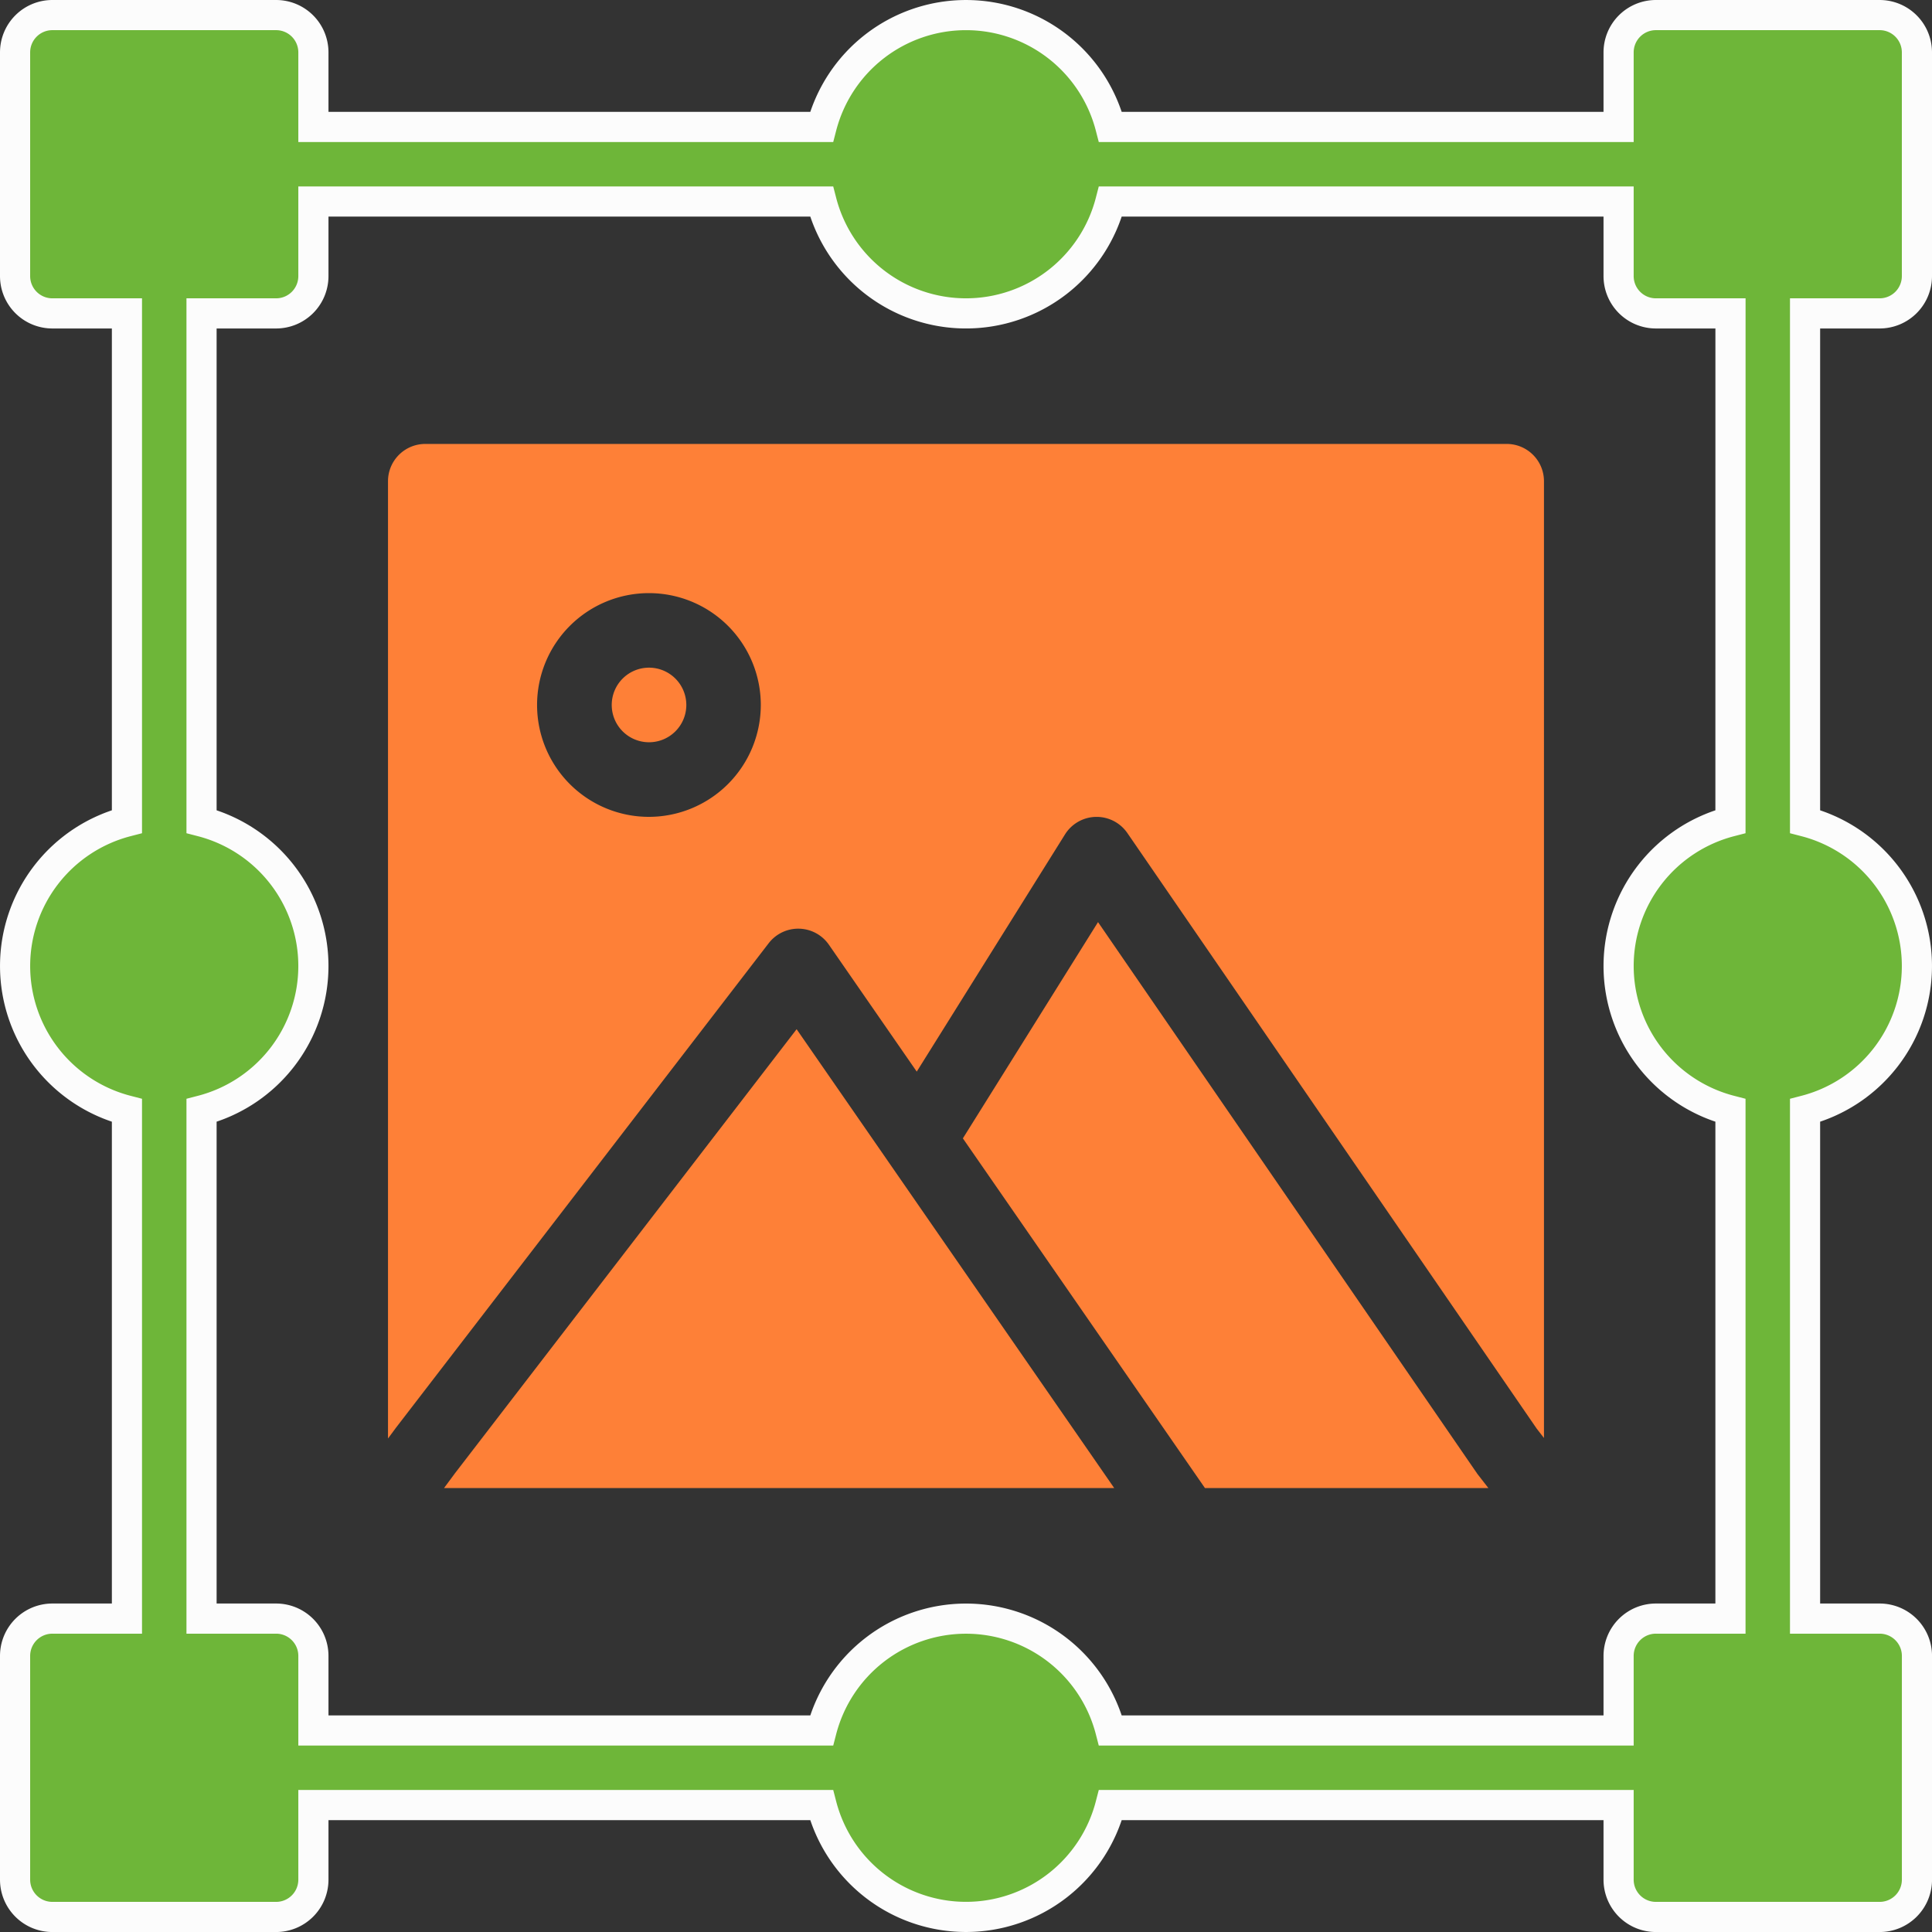 <svg xmlns="http://www.w3.org/2000/svg" width="64.075" height="64.075" viewBox="0 0 64.075 64.075">
  <rect x="0" y="0" width="64.075" height="64.075" fill="#333333" stroke="none"/>
  <g id="_x31_1_Design" transform="translate(0.5 0.5)">
    <g id="XMLID_82_" transform="translate(0)">
      <path id="XMLID_1950_" d="M61.838,9.894a1.237,1.237,0,0,0,1.237-1.237V1.237A1.237,1.237,0,0,0,61.838,0H54.418a1.237,1.237,0,0,0-1.237,1.237V3.71H36.328a4.948,4.948,0,0,0-9.581,0H9.894V1.237A1.237,1.237,0,0,0,8.657,0H1.237A1.237,1.237,0,0,0,0,1.237V8.657A1.237,1.237,0,0,0,1.237,9.894H3.71V26.747a4.948,4.948,0,0,0,0,9.581V53.181H1.237A1.237,1.237,0,0,0,0,54.418v7.421a1.237,1.237,0,0,0,1.237,1.237H8.657a1.237,1.237,0,0,0,1.237-1.237V59.365H26.747a4.948,4.948,0,0,0,9.581,0H53.181v2.474a1.237,1.237,0,0,0,1.237,1.237h7.421a1.237,1.237,0,0,0,1.237-1.237V54.418a1.237,1.237,0,0,0-1.237-1.237H59.365V36.328a4.948,4.948,0,0,0,0-9.581V9.894ZM56.891,26.747a4.948,4.948,0,0,0,0,9.581V53.181H54.418a1.237,1.237,0,0,0-1.237,1.237v2.474H36.328a4.948,4.948,0,0,0-9.581,0H9.894V54.418a1.237,1.237,0,0,0-1.237-1.237H6.184V36.328a4.948,4.948,0,0,0,0-9.581V9.894H8.657A1.237,1.237,0,0,0,9.894,8.657V6.184H26.747a4.948,4.948,0,0,0,9.581,0H53.181V8.657a1.237,1.237,0,0,0,1.237,1.237h2.474Z" transform="translate(0)" fill="#6eb639" stroke="#fcfcfc" stroke-width="1"/>
      <path id="XMLID_1951_" d="M161.237,175a1.237,1.237,0,1,0,1.237,1.237A1.238,1.238,0,0,0,161.237,175Z" transform="translate(-140.212 -153.357)" fill="#fe8037"/>
      <path id="XMLID_1952_" d="M129.757,276.327l-.012-.018-3.015-4.355L115.4,286.68l-.364.492h22.227l-.369-.534Z" transform="translate(-100.81 -238.32)" fill="#fe8037"/>
      <path id="XMLID_1998_" d="M137.1,115H101.237A1.237,1.237,0,0,0,100,116.237v31.748l.243-.328.013-.018,12.368-16.078a1.237,1.237,0,0,1,2,.05l2.912,4.206,4.917-7.867a1.237,1.237,0,0,1,2.068-.045L138.1,147.662l.238.306V116.237A1.237,1.237,0,0,0,137.1,115Zm-28.446,12.368a3.71,3.71,0,1,1,3.71-3.71A3.715,3.715,0,0,1,108.657,127.368Z" transform="translate(-87.632 -100.777)" fill="#fe8037"/>
      <path id="XMLID_1999_" d="M271.177,261.465l-12.536-18.234-4.482,7.172,6.686,9.658L262.187,262h9.4l-.371-.477C271.205,261.5,271.191,261.485,271.177,261.465Z" transform="translate(-222.725 -213.149)" fill="#fe8037"/>
    </g>
  </g>
</svg>
